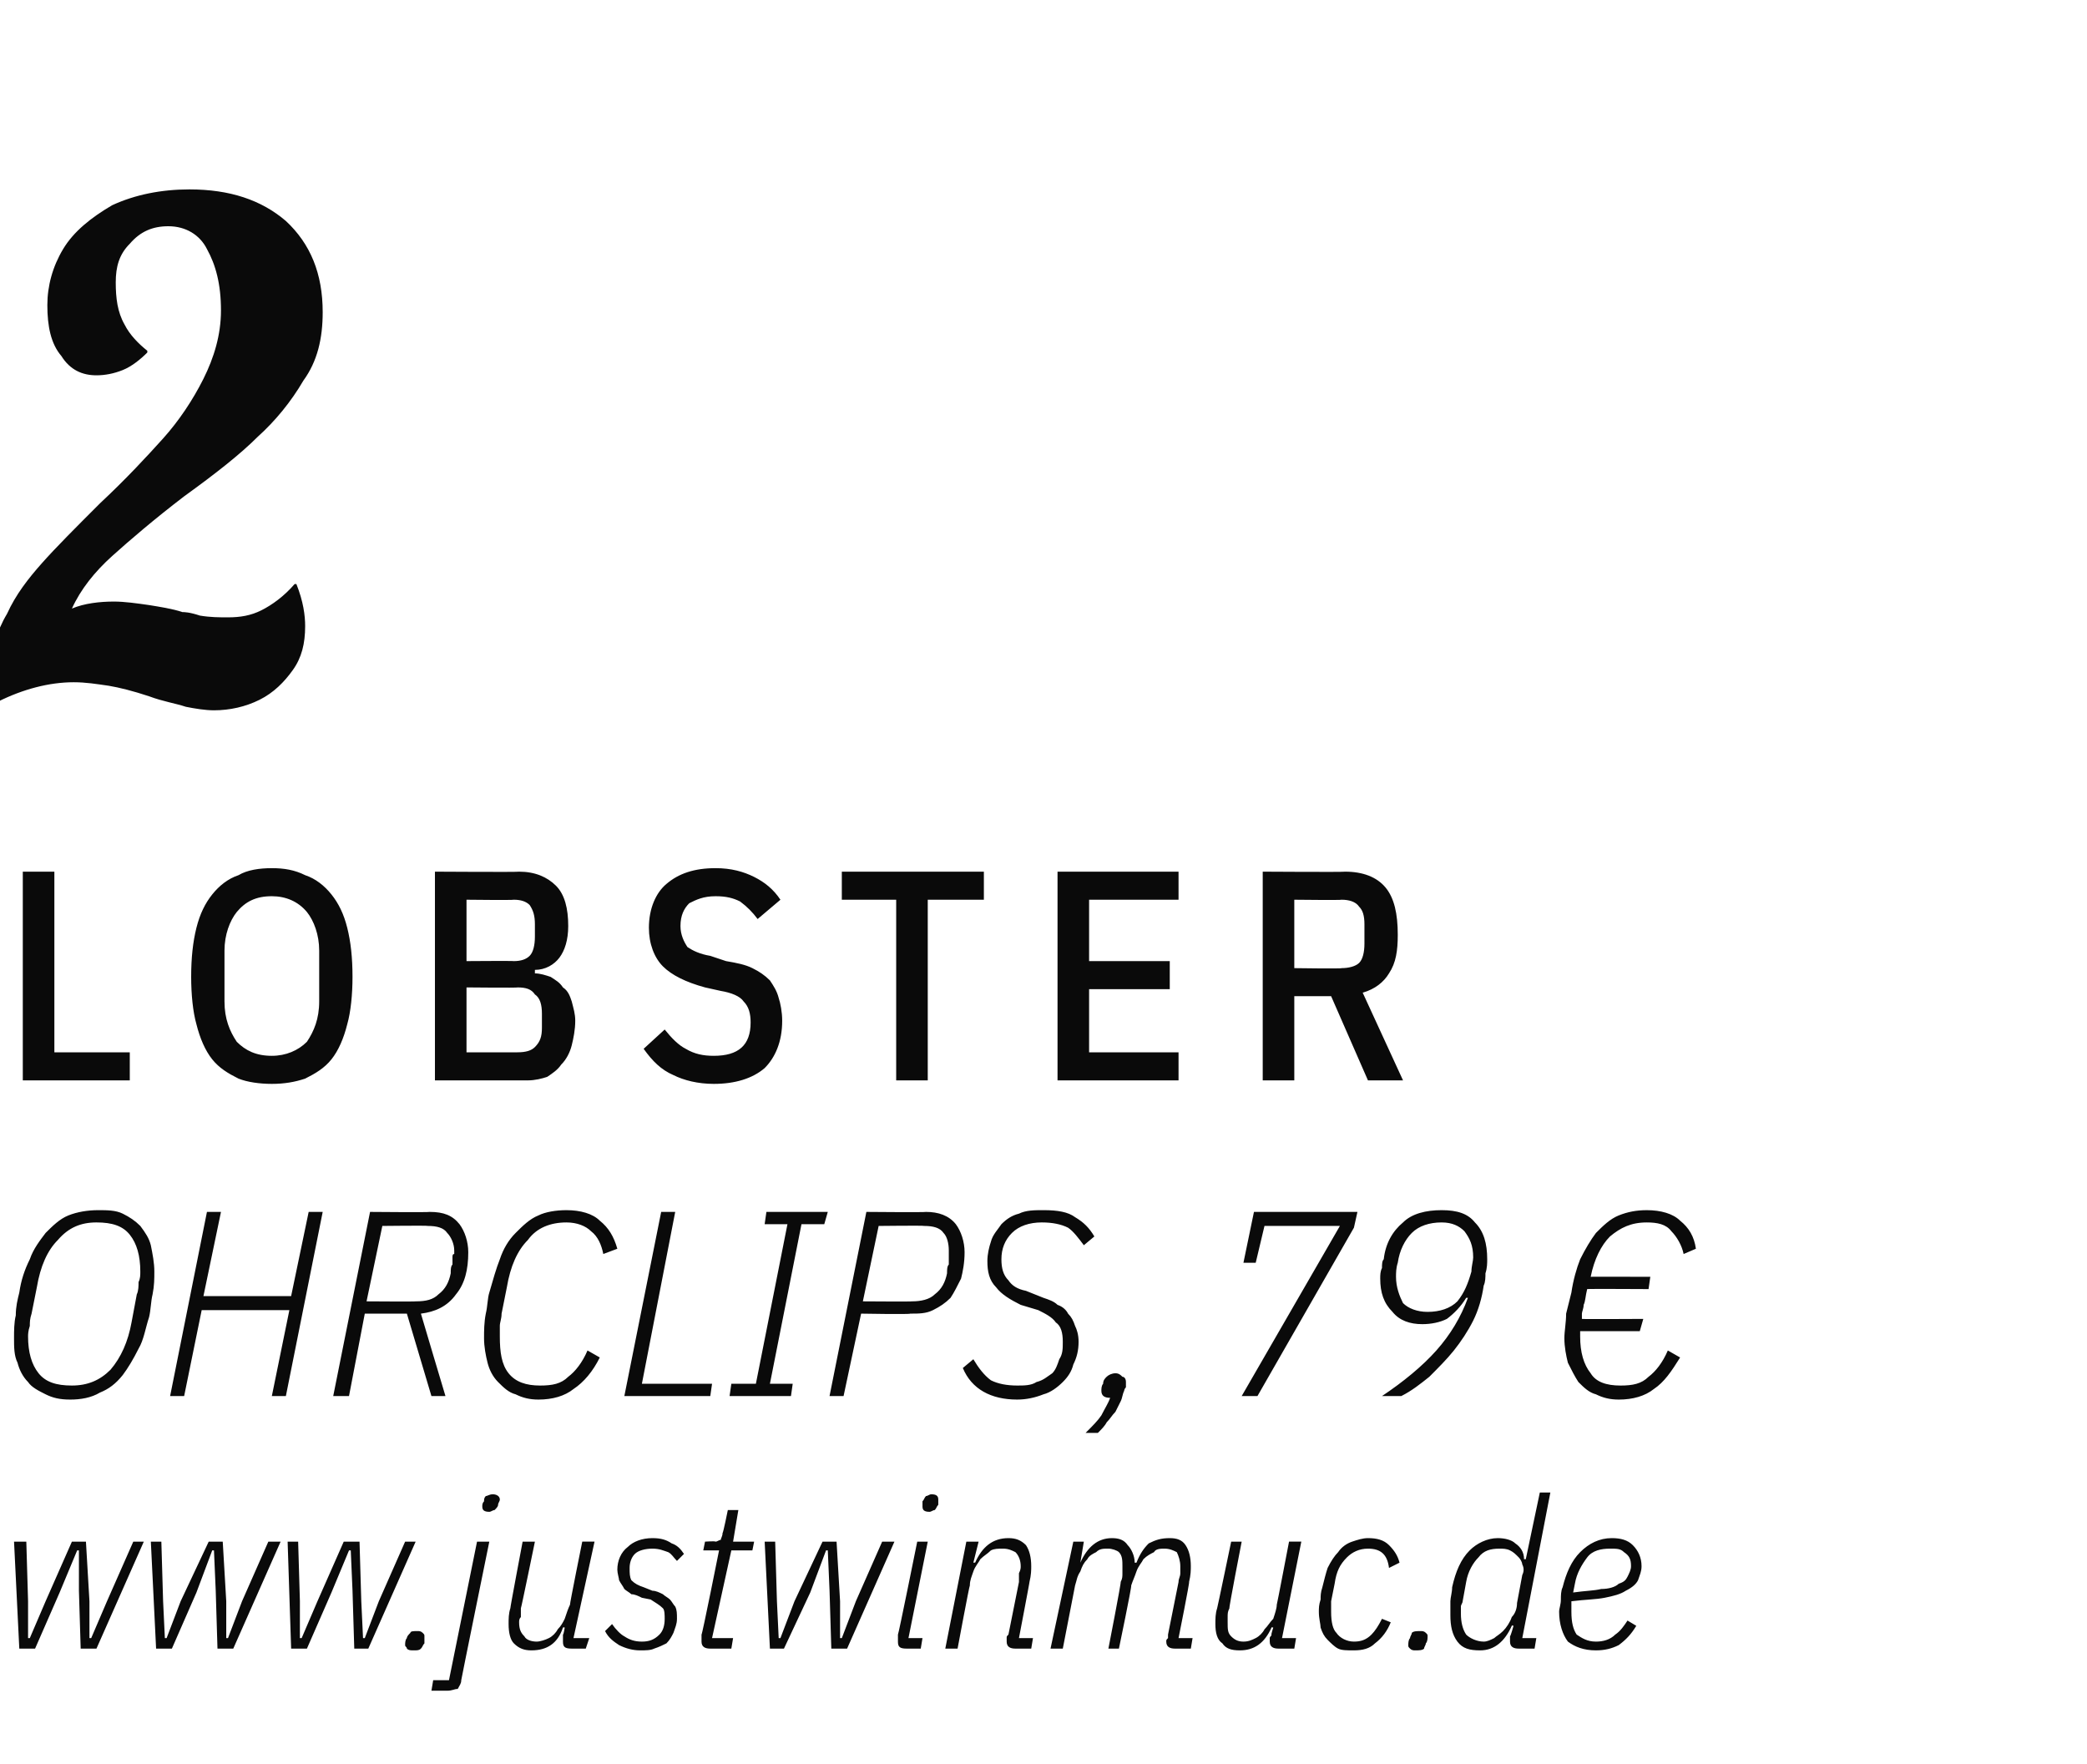 <?xml version="1.0" standalone="no"?><!DOCTYPE svg PUBLIC "-//W3C//DTD SVG 1.1//EN" "http://www.w3.org/Graphics/SVG/1.1/DTD/svg11.dtd"><svg xmlns="http://www.w3.org/2000/svg" version="1.1" width="119px" height="100.6px" viewBox="0 -1 119 100.6" style="top:-1px"><desc>2 lobster ohrclips, 79 € www.justwinmuc.de</desc><defs/><g id="Polygon245148"><path d="m.8 86.9l.7 0l.1 3.4l0 2.1l.1 0l.9-2.1l1.5-3.4l.8 0l.2 3.4l0 2.1l.1 0l.9-2.1l1.5-3.4l.6 0l-2.7 6.1l-.9 0l-.1-3.3l0-2.3l-.1 0l-1 2.4l-1.4 3.2l-.9 0l-.3-6.1zm7.8 0l.6 0l.1 3.4l.1 2.1l.1 0l.8-2.1l1.6-3.4l.8 0l.2 3.4l0 2.1l.1 0l.8-2.1l1.5-3.4l.7 0l-2.7 6.1l-.9 0l-.1-3.3l-.1-2.3l-.1 0l-.9 2.4l-1.4 3.2l-.9 0l-.3-6.1zm7.8 0l.6 0l.1 3.4l0 2.1l.1 0l.9-2.1l1.5-3.4l.9 0l.1 3.4l.1 2.1l.1 0l.8-2.1l1.5-3.4l.6 0l-2.7 6.1l-.8 0l-.1-3.3l-.1-2.3l-.1 0l-1 2.4l-1.4 3.2l-.9 0l-.2-6.1zm7.2 6.2c-.2 0-.3 0-.4-.1c0-.1-.1-.1-.1-.2c0-.1 0-.3.1-.4c0-.1.1-.2.2-.3c0-.1.2-.1.4-.1c.1 0 .2 0 .3.1c.1.1.1.1.1.2c0 .1 0 .3 0 .4c-.1.1-.1.2-.2.3c-.1.1-.2.1-.4.1zm3.6-6.2l.7 0c0 0-1.6 7.85-1.6 7.9c0 .2-.1.3-.2.5c-.2 0-.3.1-.6.1c.02 0-.9 0-.9 0l.1-.6l.9 0l1.6-7.9zm.7-1.7c-.3 0-.4-.1-.4-.3c0-.1 0-.2.1-.3c0-.1 0-.2.1-.3c.1 0 .2-.1.4-.1c.2 0 .4.1.4.3c0 .1-.1.2-.1.3c0 .1-.1.2-.2.3c-.1 0-.2.1-.3.1zm2.6 1.7c0 0-.78 3.8-.8 3.8c0 .2 0 .3 0 .5c-.1.1-.1.2-.1.3c0 .4.1.6.3.8c.1.2.4.3.7.3c.2 0 .5-.1.7-.2c.2-.1.4-.3.5-.5c.2-.2.3-.4.4-.6c.1-.3.2-.6.3-.8c-.02-.04.7-3.6.7-3.6l.7 0l-1.2 5.5l.9 0l-.2.6c0 0-.83 0-.8 0c-.4 0-.5-.1-.5-.4c0-.1 0-.1 0-.2c0-.1 0-.1 0-.2c.04 0 .1-.4.1-.4c0 0-.06-.03-.1 0c-.3.9-.9 1.3-1.8 1.3c-.4 0-.7-.1-1-.4c-.2-.2-.3-.6-.3-1.1c0-.3 0-.6.1-.9c-.02 0 .7-3.8.7-3.8l.7 0zm6 6.2c-.4 0-.8-.1-1.2-.3c-.3-.2-.6-.4-.8-.8c0 0 .4-.4.4-.4c.2.3.5.6.7.7c.3.2.6.3 1 .3c.4 0 .7-.1 1-.4c.2-.2.3-.5.3-.9c0-.2 0-.5-.1-.6c-.2-.2-.4-.3-.7-.5c0 0-.5-.1-.5-.1c-.2-.1-.4-.2-.6-.2c-.1-.1-.3-.2-.4-.3c-.1-.2-.2-.3-.3-.5c0-.1-.1-.4-.1-.6c0-.5.2-1 .6-1.3c.3-.3.8-.5 1.4-.5c.5 0 .8.1 1.1.3c.3.1.5.3.7.6c0 0-.4.4-.4.4c-.2-.2-.3-.4-.5-.5c-.3-.1-.5-.2-.9-.2c-.4 0-.8.1-1 .3c-.2.2-.3.5-.3.8c0 .3 0 .5.1.7c.2.2.4.3.7.4c0 0 .5.2.5.2c.2 0 .4.1.6.2c.1.1.3.2.4.3c.1.1.2.3.3.4c.1.2.1.4.1.7c0 .3-.1.5-.2.8c-.1.2-.2.4-.4.6c-.2.1-.4.2-.7.3c-.2.1-.5.1-.8.1zm4-.1c-.3 0-.5-.1-.5-.4c0-.1 0-.1 0-.2c0-.1 0-.1 0-.2c.04.01 1-4.8 1-4.8l-.9 0l.1-.5c0 0 .58-.04.6 0c.1 0 .2-.1.3-.1c0-.1.1-.2.1-.4c.03.05.3-1.3.3-1.3l.6 0l-.3 1.8l1.2 0l-.1.5l-1.2 0l-1.1 5l1.2 0l-.1.6c0 0-1.22 0-1.2 0zm3.1-6.1l.6 0l.1 3.4l.1 2.1l.1 0l.8-2.1l1.6-3.4l.8 0l.2 3.4l0 2.1l.1 0l.8-2.1l1.5-3.4l.7 0l-2.7 6.1l-.9 0l-.1-3.3l-.1-2.3l-.1 0l-.9 2.4l-1.5 3.2l-.8 0l-.3-6.1zm9.4-1.7c-.3 0-.4-.1-.4-.3c0-.1 0-.2 0-.3c.1-.1.1-.2.2-.3c.1 0 .2-.1.3-.1c.3 0 .4.1.4.3c0 .1 0 .2 0 .3c-.1.1-.1.2-.2.3c-.1 0-.2.1-.3.1zm-1.3 7.8c-.4 0-.5-.1-.5-.4c0-.1 0-.1 0-.2c0-.1 0-.1 0-.2c.03.01 1.1-5.3 1.1-5.3l.6 0l-1.1 5.5l.8 0l-.1.6c0 0-.84 0-.8 0zm2.2 0l1.2-6.1l.7 0l-.3 1.2c0 0 .12-.01.1 0c.4-.9 1-1.4 1.9-1.4c.4 0 .7.1 1 .4c.2.3.3.7.3 1.2c0 .2 0 .5-.1.9c.02-.04-.6 3.2-.6 3.2l.8 0l-.1.6c0 0-.91 0-.9 0c-.3 0-.5-.1-.5-.4c0-.1 0-.1 0-.2c0-.1 0-.1.1-.2c0 0 .6-3 .6-3c0-.2 0-.3 0-.5c.1-.2.1-.3.1-.4c0-.3-.1-.6-.3-.8c-.2-.1-.4-.2-.7-.2c-.3 0-.5 0-.7.1c-.2.2-.4.3-.6.5c-.1.2-.3.4-.4.7c-.1.3-.2.5-.2.8c-.03 0-.7 3.6-.7 3.6l-.7 0zm6 0l1.3-6.1l.6 0l-.2 1.2c0 0 .04-.01 0 0c.4-.9 1-1.4 1.8-1.4c.4 0 .7.1.9.4c.2.2.4.6.4 1c0 0 .1 0 .1 0c.2-.5.4-.8.7-1.1c.4-.2.7-.3 1.2-.3c.4 0 .7.1.9.4c.2.3.3.7.3 1.2c0 .2 0 .5-.1.9c.05-.04-.6 3.2-.6 3.2l.8 0l-.1.6c0 0-.88 0-.9 0c-.3 0-.5-.1-.5-.4c0-.1 0-.1.1-.2c0-.1 0-.1 0-.2c0 0 .6-3 .6-3c0-.2.1-.3.1-.5c0-.2 0-.3 0-.4c0-.3-.1-.6-.2-.8c-.2-.1-.4-.2-.7-.2c-.2 0-.5 0-.6.2c-.2.1-.4.2-.6.4c-.1.2-.3.4-.4.7c-.1.3-.2.5-.3.8c.05 0-.7 3.6-.7 3.6l-.6 0c0 0 .75-3.84.7-3.8c.1-.2.1-.3.1-.5c0-.2 0-.3 0-.4c0-.3 0-.6-.2-.8c-.1-.1-.4-.2-.6-.2c-.3 0-.5 0-.7.2c-.2.1-.4.2-.5.4c-.2.2-.3.4-.4.7c-.2.3-.2.5-.3.8c0 0-.7 3.6-.7 3.6l-.7 0zm10.9-6.1c0 0-.74 3.8-.7 3.8c-.1.2-.1.3-.1.5c0 .1 0 .2 0 .3c0 .4 0 .6.2.8c.2.2.4.3.7.3c.3 0 .5-.1.7-.2c.2-.1.4-.3.5-.5c.2-.2.3-.4.5-.6c.1-.3.2-.6.2-.8c.02-.04.7-3.6.7-3.6l.7 0l-1.1 5.5l.8 0l-.1.6c0 0-.9 0-.9 0c-.3 0-.5-.1-.5-.4c0-.1 0-.1 0-.2c0-.1.1-.1.1-.2c-.03 0 .1-.4.1-.4c0 0-.13-.03-.1 0c-.4.9-1 1.3-1.8 1.3c-.5 0-.8-.1-1-.4c-.3-.2-.4-.6-.4-1.1c0-.3 0-.6.1-.9c.01 0 .8-3.8.8-3.8l.6 0zm6.4 6.2c-.4 0-.7 0-.9-.1c-.2-.1-.4-.3-.6-.5c-.2-.2-.3-.4-.4-.7c0-.2-.1-.5-.1-.9c0-.2 0-.4.1-.7c0-.2 0-.4.1-.7c.1-.4.2-.8.3-1.1c.2-.4.4-.7.6-.9c.2-.3.5-.5.8-.6c.3-.1.6-.2.9-.2c.5 0 .9.1 1.2.4c.3.3.5.6.6 1c0 0-.6.3-.6.3c-.1-.8-.5-1.1-1.2-1.1c-.5 0-.9.2-1.2.5c-.4.4-.6.8-.7 1.5c0 0-.2 1-.2 1c0 .1 0 .2 0 .4c0 .1 0 .2 0 .2c0 .6.1 1 .3 1.2c.2.3.6.5 1 .5c.4 0 .7-.1 1-.4c.2-.2.4-.5.6-.9c0 0 .5.2.5.2c-.2.5-.5.9-.9 1.2c-.3.3-.7.4-1.2.4zm3.5 0c-.1 0-.2 0-.3-.1c-.1-.1-.1-.1-.1-.2c0-.1 0-.3.1-.4c0-.1.1-.2.1-.3c.1-.1.3-.1.5-.1c.1 0 .2 0 .3.1c.1.1.1.1.1.2c0 .1 0 .3-.1.4c0 .1-.1.2-.1.3c-.1.1-.3.1-.5.1zm5.9-.1c-.3 0-.5-.1-.5-.4c0-.1 0-.1 0-.2c0-.1 0-.1 0-.1c.05-.05.2-.6.2-.6c0 0-.12-.04-.1 0c-.4.9-1 1.4-1.8 1.4c-.6 0-1-.1-1.3-.5c-.3-.4-.4-.9-.4-1.5c0-.2 0-.5 0-.8c0-.2.1-.5.1-.8c.2-.9.5-1.6 1-2.1c.4-.4 1-.7 1.6-.7c.4 0 .8.1 1 .3c.3.2.5.5.5.9c.04.01.1 0 .1 0l.8-3.8l.6 0l-1.6 8.3l.8 0l-.1.6c0 0-.91 0-.9 0zm-2-.4c.2 0 .4-.1.6-.2c.1-.1.3-.2.5-.4c.2-.2.4-.5.5-.8c.2-.2.3-.5.3-.8c0 0 .3-1.6.3-1.6c.1-.2.1-.4 0-.6c0-.1-.1-.3-.2-.4c-.2-.2-.3-.3-.5-.4c-.2-.1-.4-.1-.6-.1c-.5 0-.9.1-1.2.5c-.3.3-.6.8-.7 1.4c0 0-.2 1.1-.2 1.1c0 .1-.1.2-.1.3c0 .2 0 .3 0 .4c0 .5.1.9.3 1.2c.2.2.6.4 1 .4zm6.4.5c-.7 0-1.2-.2-1.6-.5c-.3-.4-.5-1-.5-1.7c0-.2.1-.4.1-.7c0-.2 0-.5.1-.7c.2-.8.5-1.5 1-2c.5-.5 1.1-.8 1.8-.8c.5 0 .9.1 1.2.4c.3.3.5.7.5 1.2c0 .3-.1.5-.2.8c-.1.2-.3.4-.7.6c-.3.2-.7.3-1.2.4c-.5.1-1.1.1-1.9.2c0 .1 0 .2 0 .3c0 .1 0 .2 0 .3c0 .6.1 1 .3 1.3c.3.2.6.4 1.1.4c.4 0 .8-.1 1.1-.4c.3-.2.5-.5.7-.8c0 0 .5.3.5.3c-.3.5-.6.8-1 1.1c-.4.2-.8.3-1.3.3zm.8-5.8c-.5 0-1 .1-1.3.5c-.3.4-.6.9-.7 1.5c0 0-.1.5-.1.5c.7-.1 1.2-.1 1.6-.2c.4 0 .8-.1 1-.3c.3-.1.4-.2.5-.4c.1-.2.2-.4.2-.6c0-.4-.1-.6-.4-.8c-.2-.2-.4-.2-.8-.2z" stroke="none" fill="#0a0a0a"/></g><g id="Polygon245147"><path d="m4 78.8c-.6 0-1-.1-1.4-.3c-.4-.2-.8-.4-1-.7c-.3-.3-.5-.7-.6-1.1c-.2-.4-.2-.9-.2-1.4c0-.4 0-.9.1-1.3c0-.5.1-.9.2-1.3c.1-.7.3-1.3.6-1.9c.2-.6.6-1.1.9-1.5c.4-.4.8-.8 1.3-1c.5-.2 1.1-.3 1.7-.3c.5 0 1 0 1.4.2c.4.2.7.4 1 .7c.3.4.5.7.6 1.1c.1.5.2 1 .2 1.5c0 .4 0 .8-.1 1.3c-.1.4-.1.9-.2 1.3c-.2.6-.3 1.3-.6 1.8c-.3.6-.6 1.1-.9 1.5c-.4.5-.8.8-1.3 1c-.5.3-1.1.4-1.7.4zm.1-.8c.9 0 1.6-.3 2.2-.9c.6-.7 1-1.6 1.2-2.7c0 0 .3-1.6.3-1.6c.1-.2.1-.5.1-.7c.1-.2.1-.4.1-.6c0-.9-.2-1.6-.6-2.1c-.4-.5-1-.7-1.9-.7c-.9 0-1.6.3-2.2 1c-.6.6-1 1.5-1.2 2.7c0 0-.3 1.5-.3 1.5c-.1.3-.1.5-.1.7c-.1.3-.1.5-.1.6c0 .9.2 1.6.6 2.1c.4.5 1 .7 1.9.7zm12.4-4.3l-5 0l-1 4.9l-.8 0l2.1-10.5l.8 0l-1 4.8l5 0l1-4.8l.8 0l-2.1 10.5l-.8 0l1-4.9zm3.4 4.9l-.9 0l2.1-10.5c0 0 3.38.03 3.4 0c.8 0 1.3.2 1.7.7c.3.4.5 1 .5 1.6c0 1-.2 1.8-.7 2.4c-.5.7-1.2 1-2 1.1c0 .02 1.4 4.7 1.4 4.7l-.8 0l-1.4-4.7l-2.4 0l-.9 4.7zm3.8-5.4c.6 0 1-.1 1.3-.4c.4-.3.6-.7.7-1.2c0-.2 0-.4.1-.5c0-.2 0-.3 0-.4c0-.1 0-.2.1-.2c0-.1 0-.2 0-.2c0-.4-.2-.8-.4-1c-.2-.3-.6-.4-1.1-.4c0-.03-2.6 0-2.6 0l-.9 4.3c0 0 2.83.02 2.8 0zm7 5.6c-.5 0-.9-.1-1.3-.3c-.4-.1-.7-.4-1-.7c-.3-.3-.5-.7-.6-1.1c-.1-.4-.2-.9-.2-1.4c0-.4 0-.9.1-1.4c.1-.4.1-.9.2-1.2c.2-.7.4-1.4.6-1.9c.2-.6.5-1.1.9-1.5c.4-.4.8-.8 1.3-1c.4-.2 1-.3 1.6-.3c.8 0 1.5.2 1.9.6c.5.4.8.9 1 1.6c0 0-.8.3-.8.3c-.1-.5-.3-1-.7-1.3c-.3-.3-.8-.5-1.4-.5c-.9 0-1.7.3-2.2 1c-.6.6-1 1.5-1.2 2.7c0 0-.3 1.5-.3 1.5c0 .3-.1.5-.1.7c0 .3 0 .5 0 .6c0 .9.1 1.6.5 2.1c.4.5 1 .7 1.8.7c.7 0 1.2-.1 1.6-.5c.4-.3.8-.8 1.1-1.5c0 0 .7.4.7.4c-.4.8-.9 1.4-1.5 1.8c-.5.4-1.2.6-2 .6zm4.9-.2l2.1-10.5l.8 0l-1.9 9.8l4 0l-.1.7l-4.9 0zm6 0l.1-.7l1.4 0l1.8-9.1l-1.3 0l.1-.7l3.5 0l-.2.7l-1.3 0l-1.8 9.1l1.3 0l-.1.7l-3.5 0zm5.7 0l2.1-10.5c0 0 3.37.03 3.4 0c.7 0 1.3.2 1.7.7c.3.4.5 1 .5 1.6c0 .6-.1 1.1-.2 1.5c-.2.4-.4.8-.6 1.1c-.3.3-.6.5-1 .7c-.4.2-.8.2-1.3.2c0 .05-2.8 0-2.8 0l-1 4.7l-.8 0zm1.9-5.4c0 0 2.82.02 2.8 0c.5 0 1-.1 1.3-.4c.4-.3.6-.7.7-1.2c0-.2 0-.4.1-.5c0-.2 0-.3 0-.4c0-.1 0-.2 0-.2c0-.1 0-.2 0-.2c0-.4-.1-.8-.3-1c-.2-.3-.6-.4-1.1-.4c-.01-.03-2.6 0-2.6 0l-.9 4.3zm8.8 5.6c-1.5 0-2.6-.6-3.1-1.8c0 0 .6-.5.6-.5c.3.5.6.9 1 1.2c.4.2.9.3 1.5.3c.4 0 .8 0 1.1-.2c.4-.1.6-.3.9-.5c.2-.2.3-.5.4-.8c.2-.3.2-.6.2-1c0-.5-.1-.9-.4-1.1c-.2-.3-.6-.5-1-.7c0 0-1-.3-1-.3c-.6-.3-1.1-.6-1.4-1c-.4-.4-.5-.9-.5-1.5c0-.4.1-.8.2-1.1c.1-.4.4-.7.6-1c.3-.3.6-.5 1-.6c.4-.2.9-.2 1.4-.2c.8 0 1.4.1 1.8.4c.5.3.8.6 1.1 1.1c0 0-.6.5-.6.5c-.3-.4-.6-.8-.9-1c-.4-.2-.9-.3-1.5-.3c-.7 0-1.3.2-1.7.6c-.4.4-.6.9-.6 1.5c0 .5.1.9.4 1.2c.2.3.5.5 1 .6c0 0 1 .4 1 .4c.3.1.6.2.8.4c.3.1.5.3.6.5c.2.2.3.4.4.7c.1.2.2.5.2.9c0 .5-.1.9-.3 1.3c-.1.4-.3.7-.6 1c-.3.3-.7.6-1.1.7c-.5.2-1 .3-1.5.3zm5.6-1.5c.2 0 .3.1.4.2c.1 0 .2.1.2.3c0 0 0 .1 0 .3c-.1.1-.1.2-.1.2c-.1.2-.1.4-.2.6c-.1.2-.2.4-.3.6c-.2.2-.3.4-.5.6c-.1.2-.3.4-.5.6c0 0-.7 0-.7 0c.4-.4.7-.7.9-1c.2-.4.4-.7.5-1c-.3 0-.5-.1-.5-.4c0-.1 0-.3.1-.4c0-.2.1-.3.2-.4c.1-.1.3-.2.5-.2zm7.2 1.3l5.6-9.7l-4.3 0l-.5 2.1l-.7 0l.6-2.9l5.9 0l-.2.9l-5.5 9.6l-.9 0zm10.3-4.1c-.7 0-1.3-.2-1.7-.7c-.5-.5-.7-1.1-.7-1.9c0-.2 0-.4.1-.6c0-.2 0-.4.1-.5c.1-.9.5-1.6 1.1-2.1c.5-.5 1.3-.7 2.2-.7c.9 0 1.5.2 1.9.7c.5.5.7 1.2.7 2.1c0 .2 0 .5-.1.8c0 .2 0 .5-.1.7c-.1.7-.3 1.4-.6 2c-.3.6-.7 1.2-1.1 1.7c-.4.5-.9 1-1.4 1.5c-.5.4-1 .8-1.6 1.1c0 0-1.1 0-1.1 0c1.2-.8 2.3-1.7 3.1-2.6c.8-.9 1.4-1.9 1.8-3c0 0-.1 0-.1 0c-.3.5-.7.9-1.1 1.2c-.4.2-.9.3-1.4.3zm.3-.7c.7 0 1.3-.2 1.7-.6c.4-.5.6-1 .8-1.7c0-.3.1-.6.1-.8c0-.7-.2-1.1-.5-1.5c-.3-.3-.7-.5-1.3-.5c-.7 0-1.3.2-1.7.6c-.4.4-.7 1-.8 1.7c-.1.3-.1.6-.1.8c0 .6.2 1.1.4 1.5c.3.3.8.5 1.4.5zm10.9 5c-.5 0-.9-.1-1.3-.3c-.4-.1-.7-.4-1-.7c-.2-.3-.4-.7-.6-1.1c-.1-.4-.2-.9-.2-1.4c0-.4.1-.9.1-1.4c.1-.4.2-.8.3-1.2c.1-.7.3-1.4.5-1.9c.3-.6.6-1.1.9-1.5c.4-.4.8-.8 1.3-1c.5-.2 1-.3 1.6-.3c.8 0 1.5.2 1.9.6c.5.4.8.9.9 1.6c0 0-.7.3-.7.3c-.1-.5-.4-1-.7-1.3c-.3-.4-.8-.5-1.4-.5c-.9 0-1.5.3-2.1.8c-.5.5-.9 1.3-1.1 2.3c-.04-.01 3.4 0 3.4 0l-.1.7c0 0-3.49-.02-3.5 0c-.1.4-.1.7-.2.9c0 .2-.1.4-.1.5c0 .1 0 .2 0 .2c0 .1 0 .1 0 .1c-.02.02 3.5 0 3.5 0l-.2.7l-3.4 0c0 0 0 .33 0 .3c0 .9.2 1.6.6 2.1c.3.5.9.7 1.7.7c.7 0 1.2-.1 1.6-.5c.4-.3.8-.8 1.1-1.5c0 0 .7.4.7.4c-.5.8-.9 1.4-1.5 1.8c-.5.4-1.2.6-2 .6z" stroke="none" fill="#0a0a0a"/></g><g id="Polygon245146"><path d="m1.3 60.6l0-11.9l1.8 0l0 10.3l4.3 0l0 1.6l-6.1 0zm14.2.2c-.7 0-1.4-.1-1.9-.3c-.6-.3-1.1-.6-1.5-1.1c-.4-.5-.7-1.2-.9-2c-.2-.7-.3-1.7-.3-2.7c0-1.1.1-2 .3-2.8c.2-.8.5-1.4.9-1.9c.4-.5.9-.9 1.5-1.1c.5-.3 1.2-.4 1.9-.4c.7 0 1.3.1 1.9.4c.6.2 1.1.6 1.5 1.1c.4.5.7 1.1.9 1.9c.2.8.3 1.7.3 2.8c0 1-.1 2-.3 2.7c-.2.8-.5 1.5-.9 2c-.4.5-.9.8-1.5 1.1c-.6.2-1.2.3-1.9.3zm0-1.6c.8 0 1.5-.3 2-.8c.4-.6.7-1.3.7-2.3c0 0 0-2.9 0-2.9c0-.9-.3-1.7-.7-2.2c-.5-.6-1.2-.9-2-.9c-.9 0-1.5.3-2 .9c-.4.5-.7 1.3-.7 2.2c0 0 0 2.9 0 2.9c0 1 .3 1.7.7 2.3c.5.5 1.1.8 2 .8zm9.3-10.5c0 0 4.8.03 4.8 0c.9 0 1.6.3 2.1.8c.5.5.7 1.3.7 2.3c0 .8-.2 1.4-.5 1.8c-.3.4-.8.7-1.4.7c0 0 0 .2 0 .2c.3 0 .6.1.9.2c.3.2.5.3.7.6c.3.2.4.5.5.8c.1.4.2.7.2 1.1c0 .5-.1 1-.2 1.4c-.1.4-.3.8-.6 1.1c-.2.3-.5.5-.8.7c-.3.1-.7.2-1.1.2c-.03 0-5.3 0-5.3 0l0-11.9zm1.8 10.3c0 0 2.95 0 2.9 0c.5 0 .8-.1 1-.3c.3-.3.4-.6.4-1.1c0 0 0-.8 0-.8c0-.5-.1-.9-.4-1.1c-.2-.3-.5-.4-1-.4c.05.03-2.9 0-2.9 0l0 3.7zm0-5.2c0 0 2.66-.02 2.7 0c.4 0 .7-.1.9-.3c.2-.2.3-.6.3-1.1c0 0 0-.7 0-.7c0-.5-.1-.8-.3-1.1c-.2-.2-.5-.3-.9-.3c-.04.03-2.7 0-2.7 0l0 3.5zm14.1 7c-.9 0-1.7-.2-2.3-.5c-.7-.3-1.2-.8-1.7-1.5c0 0 1.2-1.1 1.2-1.1c.4.5.8.9 1.2 1.1c.5.3 1 .4 1.6.4c1.4 0 2.1-.6 2.1-1.9c0-.5-.1-.9-.4-1.2c-.2-.3-.7-.5-1.3-.6c0 0-.9-.2-.9-.2c-1.1-.3-1.9-.7-2.4-1.2c-.5-.5-.8-1.3-.8-2.2c0-1.1.4-2 1-2.5c.7-.6 1.6-.9 2.8-.9c.9 0 1.6.2 2.2.5c.6.3 1.1.7 1.5 1.3c0 0-1.3 1.1-1.3 1.1c-.3-.4-.6-.7-1-1c-.4-.2-.8-.3-1.4-.3c-.7 0-1.1.2-1.5.4c-.3.3-.5.7-.5 1.3c0 .5.2.9.4 1.2c.3.2.7.4 1.3.5c0 0 .9.3.9.3c.6.1 1.1.2 1.5.4c.4.2.7.4 1 .7c.2.3.4.6.5 1c.1.3.2.8.2 1.3c0 1.2-.4 2.1-1 2.7c-.7.6-1.7.9-2.9.9zm12.2-10.5l0 10.3l-1.8 0l0-10.3l-3.1 0l0-1.6l8.1 0l0 1.6l-3.2 0zm7.4 10.3l0-11.9l6.9 0l0 1.6l-5.1 0l0 3.5l4.6 0l0 1.6l-4.6 0l0 3.6l5.1 0l0 1.6l-6.9 0zm13.5 0l-1.8 0l0-11.9c0 0 4.67.03 4.7 0c1 0 1.8.3 2.3.9c.5.6.7 1.5.7 2.7c0 .9-.1 1.6-.5 2.2c-.3.5-.8.9-1.5 1.1c.01.02 2.3 5 2.3 5l-2 0l-2.1-4.8l-2.1 0l0 4.8zm2.7-6.4c.4 0 .8-.1 1-.3c.2-.2.3-.6.3-1.1c0 0 0-1.1 0-1.1c0-.5-.1-.8-.3-1c-.2-.3-.6-.4-1-.4c.02.03-2.7 0-2.7 0l0 3.9c0 0 2.72.04 2.7 0z" stroke="none" fill="#0a0a0a"/></g><g id="Polygon245145"><path d="m12.2 39.5c-.5 0-1.1-.1-1.6-.2c-.6-.2-1.3-.3-2.1-.6c-.9-.3-1.7-.5-2.3-.6c-.7-.1-1.3-.2-2-.2c-1.4 0-2.9.4-4.3 1.1c0 0-.1 0-.1 0c-.2-.6-.3-1.2-.3-1.8c0-1.1.3-2.2.9-3.2c.5-1.1 1.2-2 2-2.9c.8-.9 1.9-2 3.3-3.4c1.5-1.4 2.7-2.7 3.6-3.7c.9-1 1.7-2.2 2.3-3.4c.6-1.2 1-2.5 1-3.9c0-1.5-.3-2.6-.8-3.5c-.4-.8-1.2-1.3-2.2-1.3c-.9 0-1.6.3-2.2 1c-.6.6-.8 1.3-.8 2.2c0 .9.1 1.7.5 2.4c.3.6.8 1.1 1.3 1.5c0 0 0 .1 0 .1c-.4.4-.9.8-1.4 1c-.5.2-1 .3-1.5.3c-.8 0-1.5-.3-2-1.1c-.6-.7-.8-1.7-.8-2.9c0-1.1.3-2.2.9-3.2c.6-1 1.6-1.8 2.8-2.5c1.3-.6 2.8-.9 4.4-.9c2.3 0 4.1.6 5.5 1.8c1.4 1.3 2.1 3 2.1 5.2c0 1.5-.3 2.8-1.1 3.9c-.7 1.2-1.6 2.3-2.6 3.2c-1 1-2.4 2.1-4.2 3.4c-1.7 1.3-3.1 2.5-4.1 3.4c-1 .9-1.8 1.9-2.3 3c.7-.3 1.6-.4 2.4-.4c.6 0 1.3.1 2 .2c.6.1 1.3.2 1.9.4c.1 0 .4 0 1 .2c.6.1 1.1.1 1.6.1c.7 0 1.3-.1 1.9-.4c.6-.3 1.3-.8 1.9-1.5c0 0 .1 0 .1 0c.4 1 .5 1.8.5 2.4c0 1-.2 1.8-.7 2.5c-.5.7-1.1 1.3-1.9 1.7c-.8.4-1.7.6-2.6.6c0 0 0 0 0 0z" stroke="none" fill="#0a0a0a"/></g></svg>